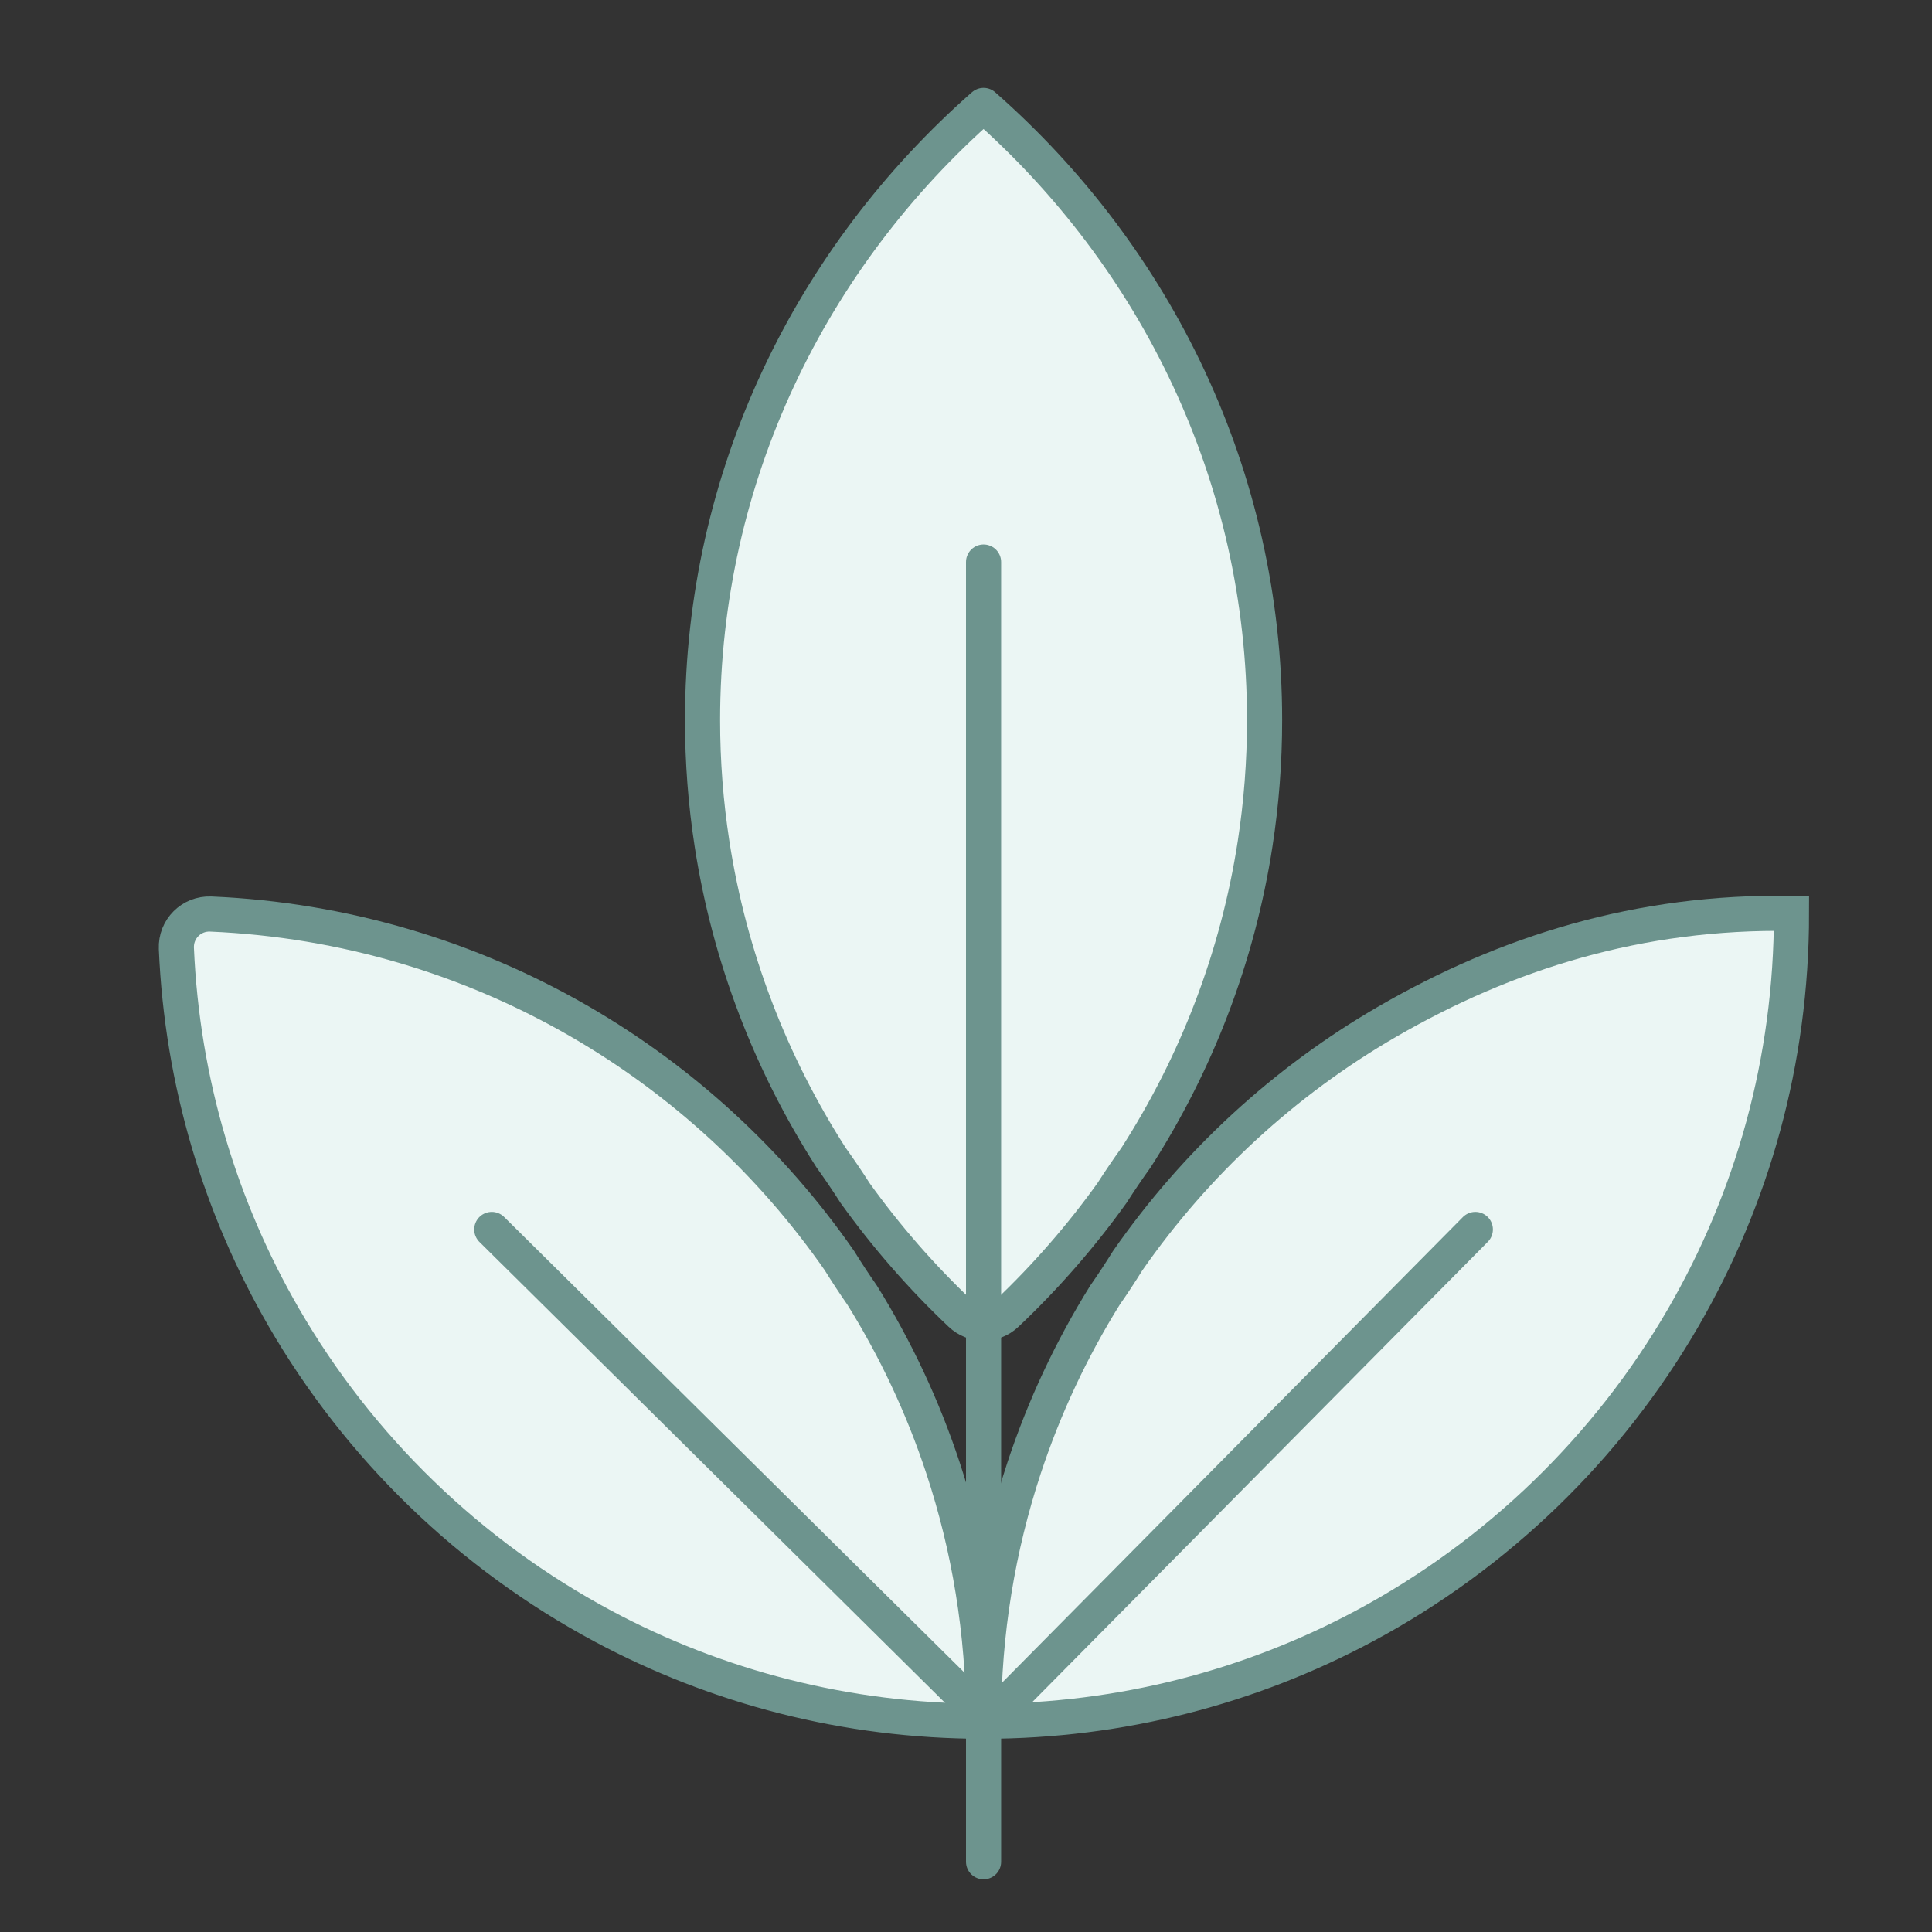 <?xml version="1.0" encoding="UTF-8"?>
<svg xmlns="http://www.w3.org/2000/svg" width="55" height="55" viewBox="0 0 55 55" fill="none">
  <rect x="0" y="0" width="55" height="55" fill="#333333" stroke="none"/>
  <path d="M50.999 26.003C50.999 26.003 50.999 26.003 50.999 26.003C46.664 25.931 42.882 27.123 39.5 29.08C36.561 30.78 34.034 33.112 32.103 35.889C31.895 36.223 31.68 36.551 31.456 36.872C30.505 38.4 29.73 40.047 29.155 41.785C28.408 44.05 28.001 46.47 28 48.985V48.985C28 48.993 28.007 49 28.015 49C31.924 48.998 35.605 48.019 38.828 46.296C42.618 44.27 45.774 41.214 47.923 37.502C49.879 34.119 50.999 30.223 51 26.003C51 26.003 51 26.003 50.999 26.003V26.003Z" fill="#EBF6F4" stroke="#6D948E" stroke-miterlimit="10"></path>
  <path d="M28 3.001C28 3 27.999 3 27.999 3.001C23.086 7.321 20 13.56 20 20.5C20 21.695 20.092 22.869 20.269 24.017C20.768 27.256 21.946 30.281 23.656 32.95C23.894 33.282 24.123 33.619 24.343 33.964C25.232 35.203 26.239 36.357 27.35 37.408C27.715 37.753 28.284 37.753 28.649 37.408C29.761 36.356 30.768 35.202 31.657 33.961C31.877 33.618 32.105 33.282 32.342 32.952C34.054 30.282 35.232 27.258 35.731 24.018C35.908 22.871 36 21.696 36 20.5C36 13.561 32.913 7.321 28 3.001V3.001Z" fill="#EBF6F4" stroke="#6D948E" stroke-miterlimit="10"></path>
  <path d="M28 48.985C28 48.985 28 48.985 28 48.984C27.998 46.469 27.592 44.05 26.844 41.785C26.27 40.047 25.495 38.401 24.545 36.873C24.32 36.55 24.104 36.221 23.896 35.886C21.965 33.109 19.438 30.777 16.5 29.077C13.387 27.277 9.814 26.185 6 26.021C5.448 25.998 4.998 26.448 5.021 27C5.185 30.814 6.277 34.387 8.077 37.5C10.225 41.213 13.382 44.269 17.172 46.296C20.397 48.02 24.078 48.998 27.989 49C27.995 49 27.999 48.995 27.999 48.99C27.999 48.989 27.999 48.987 27.999 48.986C27.999 48.986 27.999 48.986 28 48.985V48.985Z" fill="#EBF6F4" stroke="#6D948E" stroke-miterlimit="10"></path>
  <path d="M28 16V53" stroke="#6D948E" stroke-miterlimit="10" stroke-linecap="round"></path>
  <path d="M14 35L28.143 49L42 35" stroke="#6D948E" stroke-miterlimit="10" stroke-linecap="round"></path>
</svg>
